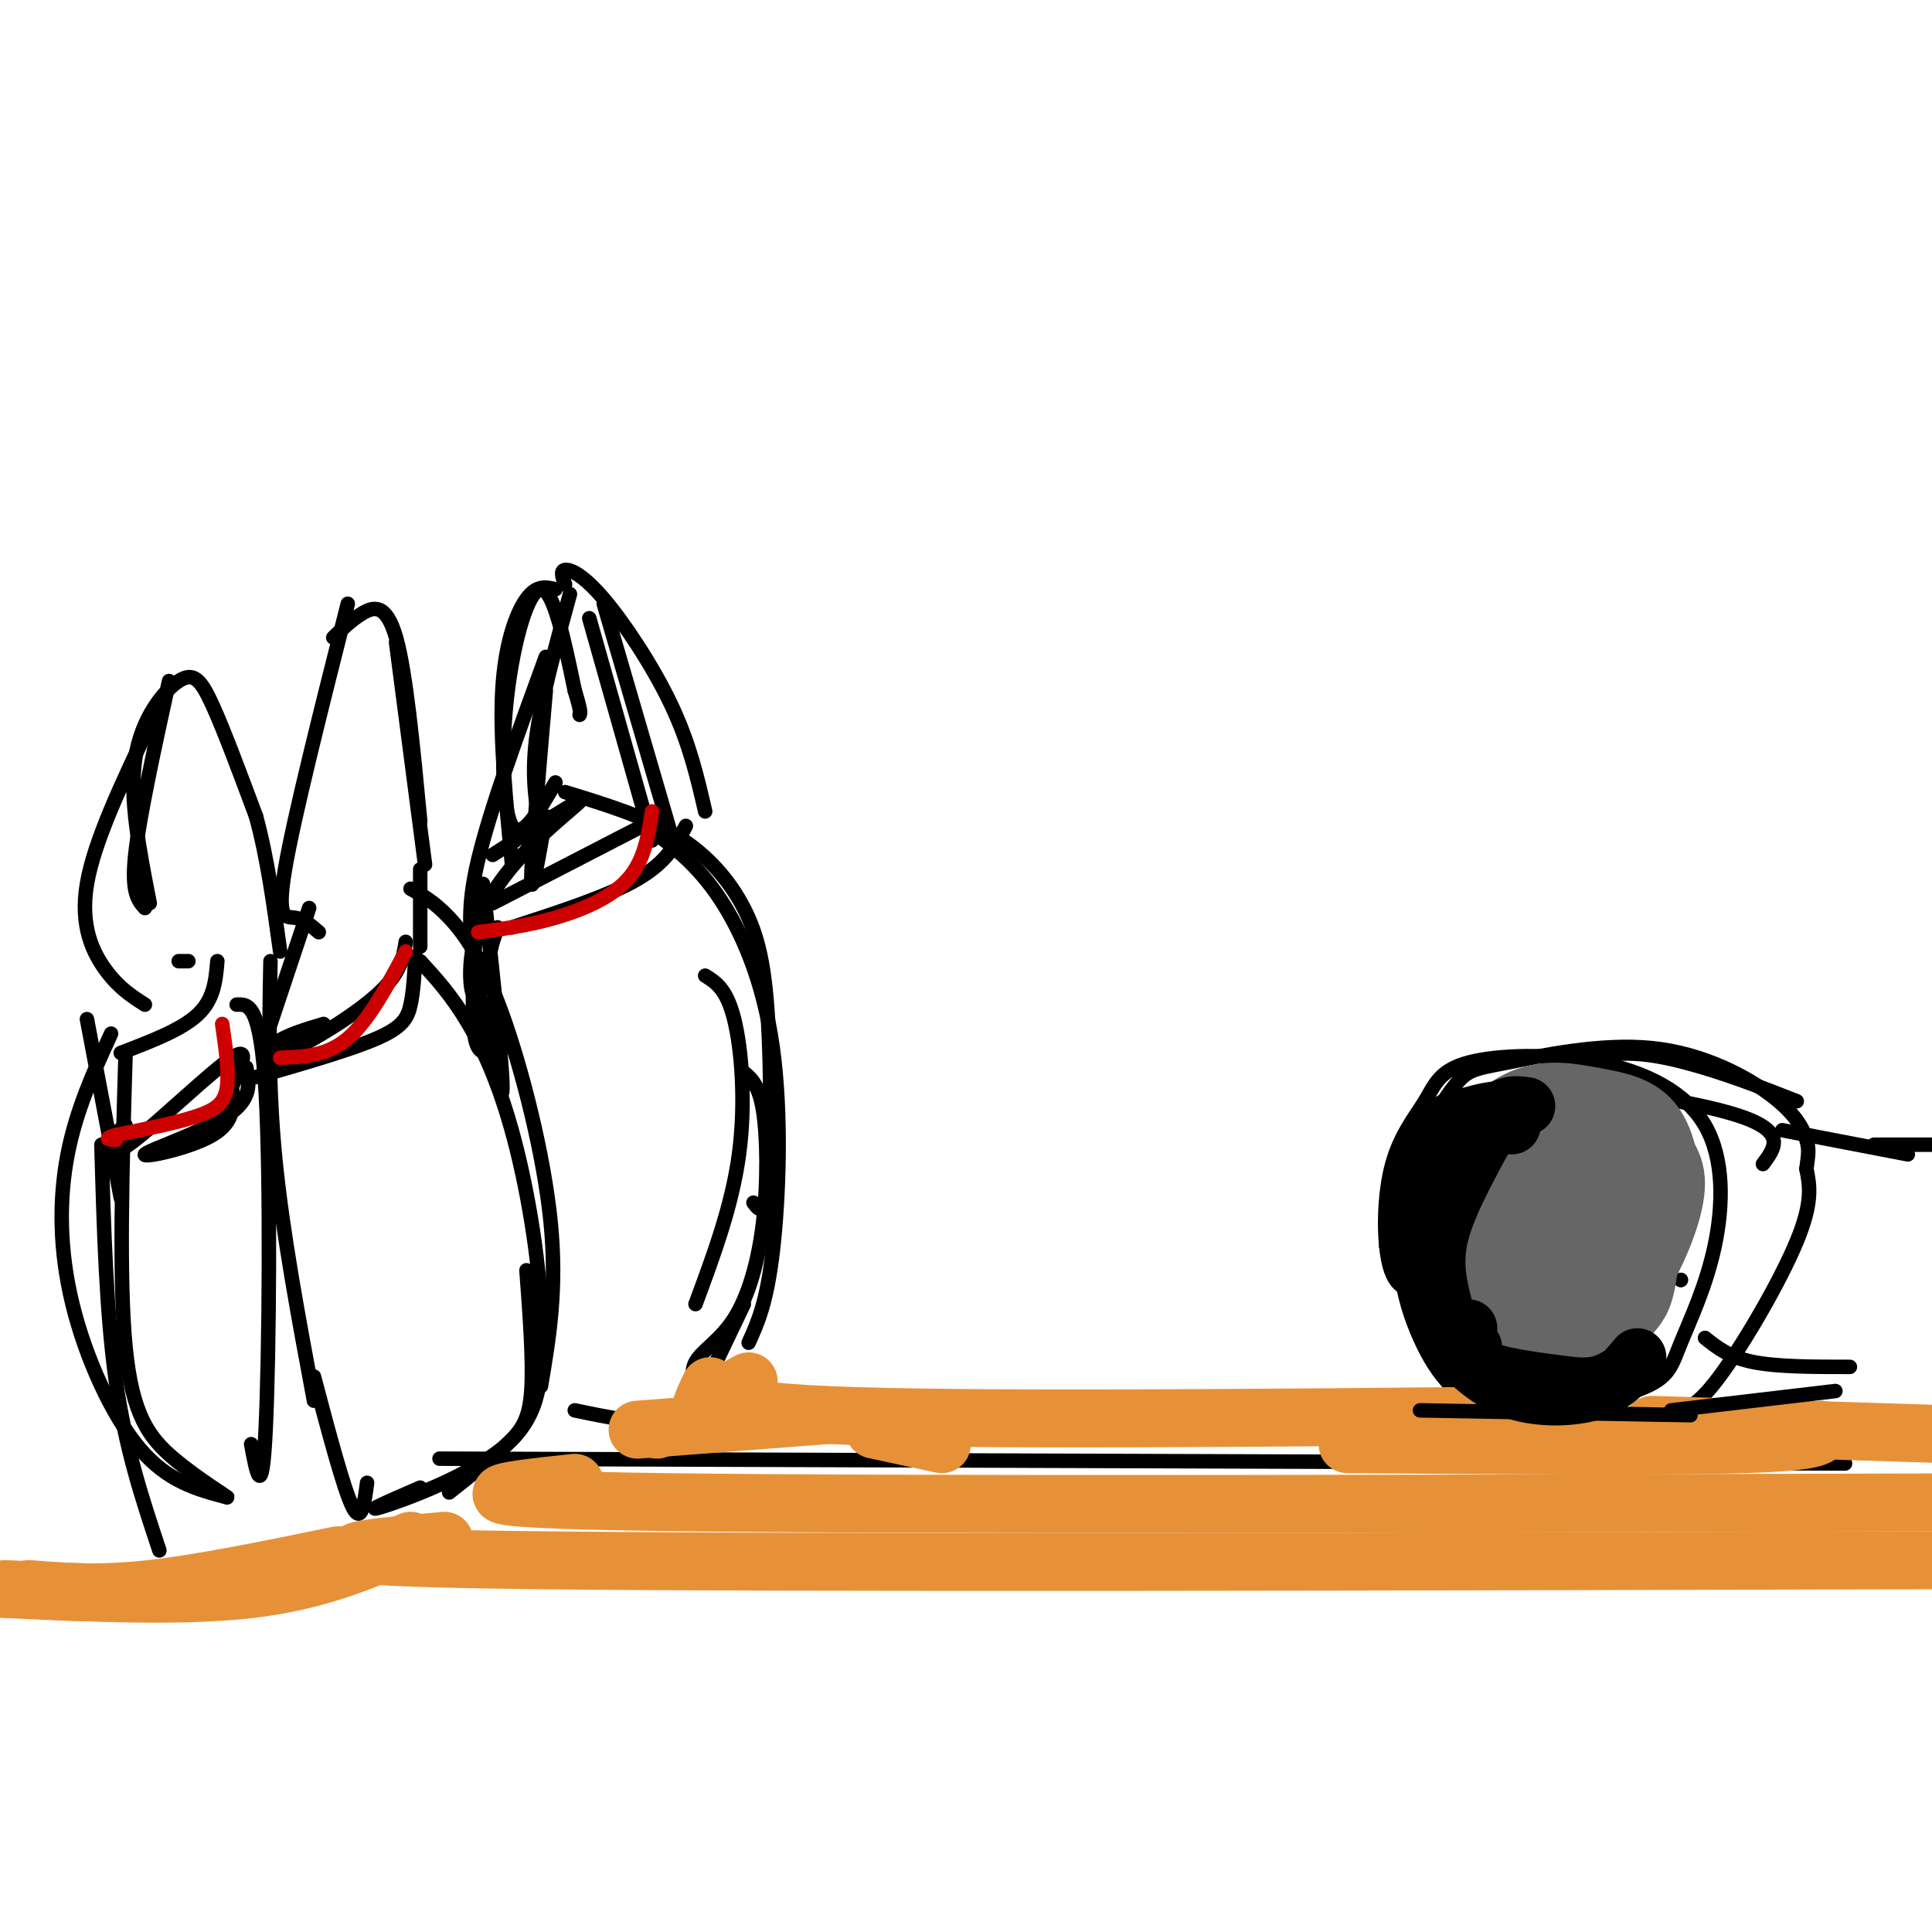 <svg viewBox='0 0 400 400' version='1.1' xmlns='http://www.w3.org/2000/svg' xmlns:xlink='http://www.w3.org/1999/xlink'><g fill='none' stroke='rgb(0,0,0)' stroke-width='3' stroke-linecap='round' stroke-linejoin='round'><path d='M72,125c-5.600,22.178 -11.200,44.356 -13,55c-1.800,10.644 0.200,9.756 2,10c1.800,0.244 3.400,1.622 5,3'/><path d='M69,132c1.867,-1.822 3.733,-3.644 6,-5c2.267,-1.356 4.933,-2.244 7,5c2.067,7.244 3.533,22.622 5,38'/><path d='M82,133c0.000,0.000 6.000,46.000 6,46'/><path d='M64,188c0.000,0.000 -8.000,24.000 -8,24'/><path d='M56,199c-0.250,12.917 -0.500,25.833 1,41c1.500,15.167 4.750,32.583 8,50'/><path d='M65,285c3.083,11.667 6.167,23.333 8,27c1.833,3.667 2.417,-0.667 3,-5'/><path d='M87,180c0.000,0.000 0.000,16.000 0,16'/><path d='M85,184c2.446,1.351 4.893,2.702 8,6c3.107,3.298 6.875,8.542 11,20c4.125,11.458 8.607,29.131 10,43c1.393,13.869 -0.304,23.935 -2,34'/><path d='M109,263c0.711,9.556 1.422,19.111 1,25c-0.422,5.889 -1.978,8.111 -5,11c-3.022,2.889 -7.511,6.444 -12,10'/><path d='M87,308c-6.111,2.644 -12.222,5.289 -8,4c4.222,-1.289 18.778,-6.511 26,-13c7.222,-6.489 7.111,-14.244 7,-22'/><path d='M112,277c0.429,-10.833 -2.000,-26.917 -5,-39c-3.000,-12.083 -6.571,-20.167 -10,-26c-3.429,-5.833 -6.714,-9.417 -10,-13'/><path d='M118,123c-3.000,10.917 -6.000,21.833 -7,30c-1.000,8.167 0.000,13.583 1,19'/><path d='M113,143c-1.500,17.333 -3.000,34.667 -3,39c0.000,4.333 1.500,-4.333 3,-13'/><path d='M125,125c0.000,0.000 14.000,48.000 14,48'/><path d='M122,128c0.000,0.000 13.000,46.000 13,46'/><path d='M135,172c4.702,3.548 9.405,7.095 14,14c4.595,6.905 9.083,17.167 11,31c1.917,13.833 1.262,31.238 0,42c-1.262,10.762 -3.131,14.881 -5,19'/><path d='M154,270c0.000,0.000 -11.000,23.000 -11,23'/><path d='M99,184c-0.667,11.167 -1.333,22.333 -1,28c0.333,5.667 1.667,5.833 3,6'/><path d='M100,183c2.173,20.137 4.345,40.274 4,43c-0.345,2.726 -3.208,-11.958 -5,-22c-1.792,-10.042 -2.512,-15.440 0,-26c2.512,-10.560 8.256,-26.280 14,-42'/><path d='M106,179c-1.267,-13.133 -2.533,-26.267 -2,-36c0.533,-9.733 2.867,-16.067 5,-19c2.133,-2.933 4.067,-2.467 6,-2'/><path d='M117,121c-0.530,-1.423 -1.060,-2.845 0,-3c1.060,-0.155 3.708,0.958 8,6c4.292,5.042 10.226,14.012 14,22c3.774,7.988 5.387,14.994 7,22'/><path d='M146,202c2.222,1.378 4.444,2.756 6,9c1.556,6.244 2.444,17.356 1,28c-1.444,10.644 -5.222,20.822 -9,31'/><path d='M91,302c0.000,0.000 291.000,1.000 291,1'/><path d='M66,325c0.000,0.000 327.000,0.000 327,0'/><path d='M372,228c-7.544,-2.960 -15.087,-5.919 -23,-8c-7.913,-2.081 -16.194,-3.283 -24,1c-7.806,4.283 -15.137,14.052 -20,22c-4.863,7.948 -7.259,14.074 -8,20c-0.741,5.926 0.172,11.650 3,17c2.828,5.350 7.569,10.325 10,13c2.431,2.675 2.552,3.050 10,3c7.448,-0.050 22.224,-0.525 37,-1'/><path d='M335,221c-5.870,0.768 -11.739,1.535 -20,6c-8.261,4.465 -18.913,12.627 -23,22c-4.087,9.373 -1.609,19.957 2,28c3.609,8.043 8.348,13.545 17,16c8.652,2.455 21.216,1.864 29,1c7.784,-0.864 10.788,-2.002 16,-9c5.212,-6.998 12.632,-19.857 16,-28c3.368,-8.143 2.684,-11.572 2,-15'/><path d='M374,242c0.448,-3.307 0.569,-4.076 0,-6c-0.569,-1.924 -1.828,-5.004 -7,-9c-5.172,-3.996 -14.255,-8.909 -25,-10c-10.745,-1.091 -23.150,1.638 -30,3c-6.850,1.362 -8.145,1.357 -11,5c-2.855,3.643 -7.270,10.935 -9,20c-1.730,9.065 -0.773,19.902 1,27c1.773,7.098 4.364,10.457 9,13c4.636,2.543 11.318,4.272 18,6'/><path d='M320,291c7.221,0.337 16.273,-1.819 21,-4c4.727,-2.181 5.128,-4.386 7,-9c1.872,-4.614 5.215,-11.635 7,-20c1.785,-8.365 2.012,-18.073 -2,-25c-4.012,-6.927 -12.265,-11.075 -22,-13c-9.735,-1.925 -20.954,-1.629 -27,0c-6.046,1.629 -6.920,4.591 -9,8c-2.080,3.409 -5.368,7.264 -7,14c-1.632,6.736 -1.609,16.353 0,21c1.609,4.647 4.805,4.323 8,4'/><path d='M296,267c2.167,1.000 3.583,1.500 5,2'/><path d='M287,258c1.500,-7.935 3.000,-15.869 6,-22c3.000,-6.131 7.500,-10.458 21,-11c13.500,-0.542 36.000,2.702 46,6c10.000,3.298 7.500,6.649 5,10'/><path d='M369,234c0.000,0.000 26.000,5.000 26,5'/><path d='M388,237c0.000,0.000 18.000,0.000 18,0'/><path d='M331,296c0.000,0.000 36.000,-6.000 36,-6'/><path d='M314,227c-5.417,5.982 -10.833,11.964 -12,19c-1.167,7.036 1.917,15.125 4,21c2.083,5.875 3.167,9.536 8,12c4.833,2.464 13.417,3.732 22,5'/><path d='M334,239c-1.111,-1.689 -2.222,-3.378 -3,1c-0.778,4.378 -1.222,14.822 1,20c2.222,5.178 7.111,5.089 12,5'/><path d='M348,265c0.000,0.000 0.000,0.000 0,0'/><path d='M348,265c0.000,0.000 0.000,0.000 0,0'/><path d='M353,277c2.500,2.000 5.000,4.000 10,5c5.000,1.000 12.500,1.000 20,1'/><path d='M117,164c8.282,2.537 16.565,5.075 23,9c6.435,3.925 11.024,9.238 14,15c2.976,5.762 4.340,11.974 5,23c0.660,11.026 0.617,26.864 0,34c-0.617,7.136 -1.809,5.568 -3,4'/><path d='M154,222c1.574,1.324 3.148,2.648 4,8c0.852,5.352 0.981,14.734 0,23c-0.981,8.266 -3.072,15.418 -6,20c-2.928,4.582 -6.694,6.595 -8,9c-1.306,2.405 -0.153,5.203 1,8'/><path d='M145,290c0.167,1.333 0.083,0.667 0,0'/><path d='M147,286c-2.167,3.500 -4.333,7.000 -9,8c-4.667,1.000 -11.833,-0.500 -19,-2'/><path d='M102,177c9.500,-6.107 19.000,-12.214 18,-11c-1.000,1.214 -12.500,9.750 -18,19c-5.500,9.250 -5.000,19.214 -4,21c1.000,1.786 2.500,-4.607 4,-11'/><path d='M102,195c0.833,-2.333 0.917,-2.667 1,-3'/><path d='M115,162c-3.524,6.077 -7.048,12.155 -9,9c-1.952,-3.155 -2.333,-15.542 -1,-27c1.333,-11.458 4.381,-21.988 7,-22c2.619,-0.012 4.810,10.494 7,21'/><path d='M119,143c1.333,4.333 1.167,4.667 1,5'/><path d='M35,141c-3.083,14.083 -6.167,28.167 -7,36c-0.833,7.833 0.583,9.417 2,11'/><path d='M31,187c-2.131,-10.857 -4.262,-21.714 -3,-30c1.262,-8.286 5.917,-14.000 9,-16c3.083,-2.000 4.595,-0.286 7,5c2.405,5.286 5.702,14.143 9,23'/><path d='M53,169c2.333,8.500 3.667,18.250 5,28'/><path d='M31,150c-5.756,12.089 -11.511,24.178 -13,33c-1.489,8.822 1.289,14.378 4,18c2.711,3.622 5.356,5.311 8,7'/><path d='M37,199c0.000,0.000 2.000,0.000 2,0'/><path d='M45,199c-0.333,3.917 -0.667,7.833 -4,11c-3.333,3.167 -9.667,5.583 -16,8'/><path d='M18,211c0.000,0.000 7.000,37.000 7,37'/><path d='M21,237c0.500,17.500 1.000,35.000 3,49c2.000,14.000 5.500,24.500 9,35'/><path d='M49,208c2.467,-0.111 4.933,-0.222 6,18c1.067,18.222 0.733,54.778 0,70c-0.733,15.222 -1.867,9.111 -3,3'/><path d='M23,214c-3.607,7.893 -7.214,15.786 -9,25c-1.786,9.214 -1.750,19.750 1,31c2.750,11.250 8.214,23.214 14,30c5.786,6.786 11.893,8.393 18,10'/><path d='M47,310c0.893,0.381 -5.875,-3.667 -11,-8c-5.125,-4.333 -8.607,-8.952 -10,-23c-1.393,-14.048 -0.696,-37.524 0,-61'/><path d='M51,221c0.625,3.262 1.250,6.524 -4,10c-5.250,3.476 -16.375,7.167 -17,8c-0.625,0.833 9.250,-1.190 14,-4c4.750,-2.810 4.375,-6.405 4,-10'/><path d='M48,225c1.750,-3.917 4.125,-8.708 0,-6c-4.125,2.708 -14.750,12.917 -20,17c-5.250,4.083 -5.125,2.042 -5,0'/><path d='M23,236c-0.333,-0.500 1.333,-1.750 3,-3'/><path d='M84,195c-0.506,3.256 -1.012,6.512 -6,11c-4.988,4.488 -14.458,10.208 -19,12c-4.542,1.792 -4.155,-0.345 -2,-2c2.155,-1.655 6.077,-2.827 10,-4'/><path d='M86,198c-0.200,3.622 -0.400,7.244 -1,10c-0.600,2.756 -1.600,4.644 -7,7c-5.400,2.356 -15.200,5.178 -25,8'/><path d='M142,171c-2.000,3.750 -4.000,7.500 -10,11c-6.000,3.500 -16.000,6.750 -26,10'/><path d='M133,171c0.000,0.000 -31.000,16.000 -31,16'/></g>
<g fill='none' stroke='rgb(204,0,0)' stroke-width='3' stroke-linecap='round' stroke-linejoin='round'><path d='M46,212c0.711,4.911 1.422,9.822 1,13c-0.422,3.178 -1.978,4.622 -6,6c-4.022,1.378 -10.511,2.689 -17,4'/><path d='M24,235c-2.833,0.833 -1.417,0.917 0,1'/><path d='M84,197c-3.833,7.167 -7.667,14.333 -12,18c-4.333,3.667 -9.167,3.833 -14,4'/><path d='M135,168c-0.800,5.089 -1.600,10.178 -5,14c-3.400,3.822 -9.400,6.378 -15,8c-5.600,1.622 -10.800,2.311 -16,3'/></g>
<g fill='none' stroke='rgb(102,102,102)' stroke-width='12' stroke-linecap='round' stroke-linejoin='round'><path d='M326,233c-1.560,0.235 -3.121,0.470 -7,3c-3.879,2.530 -10.077,7.355 -12,16c-1.923,8.645 0.430,21.109 4,26c3.570,4.891 8.359,2.208 14,-1c5.641,-3.208 12.134,-6.941 15,-13c2.866,-6.059 2.105,-14.446 -1,-18c-3.105,-3.554 -8.552,-2.277 -14,-1'/><path d='M325,245c-4.534,2.653 -8.870,9.784 -11,16c-2.130,6.216 -2.053,11.516 0,15c2.053,3.484 6.083,5.153 9,6c2.917,0.847 4.723,0.871 7,-1c2.277,-1.871 5.027,-5.636 7,-8c1.973,-2.364 3.169,-3.327 4,-8c0.831,-4.673 1.298,-13.058 0,-18c-1.298,-4.942 -4.360,-6.442 -8,-7c-3.640,-0.558 -7.856,-0.174 -11,1c-3.144,1.174 -5.214,3.140 -7,6c-1.786,2.860 -3.289,6.616 -4,10c-0.711,3.384 -0.632,6.395 2,8c2.632,1.605 7.816,1.802 13,2'/><path d='M326,267c4.691,0.648 9.919,1.268 9,-6c-0.919,-7.268 -7.985,-22.426 -8,-28c-0.015,-5.574 7.021,-1.565 11,1c3.979,2.565 4.902,3.688 6,6c1.098,2.312 2.373,5.815 2,9c-0.373,3.185 -2.392,6.053 -4,5c-1.608,-1.053 -2.804,-6.026 -4,-11'/><path d='M338,243c-0.475,-3.208 0.339,-5.727 1,-7c0.661,-1.273 1.171,-1.298 3,0c1.829,1.298 4.978,3.920 5,9c0.022,5.080 -3.081,12.619 -6,18c-2.919,5.381 -5.652,8.605 -9,10c-3.348,1.395 -7.310,0.962 -10,0c-2.690,-0.962 -4.109,-2.451 -2,-5c2.109,-2.549 7.745,-6.157 10,-9c2.255,-2.843 1.127,-4.922 0,-7'/><path d='M330,252c-1.250,-1.412 -4.377,-1.441 -6,-1c-1.623,0.441 -1.744,1.351 -3,4c-1.256,2.649 -3.648,7.035 -4,10c-0.352,2.965 1.335,4.507 4,4c2.665,-0.507 6.306,-3.063 8,-6c1.694,-2.937 1.439,-6.255 0,-8c-1.439,-1.745 -4.064,-1.917 -6,-2c-1.936,-0.083 -3.185,-0.077 -4,4c-0.815,4.077 -1.196,12.225 0,15c1.196,2.775 3.970,0.177 6,-2c2.030,-2.177 3.316,-3.932 4,-7c0.684,-3.068 0.767,-7.448 0,-10c-0.767,-2.552 -2.383,-3.276 -4,-4'/><path d='M325,249c-1.282,-1.660 -2.488,-3.810 -6,-3c-3.512,0.810 -9.331,4.579 -11,10c-1.669,5.421 0.810,12.494 2,16c1.190,3.506 1.090,3.444 5,4c3.910,0.556 11.832,1.730 17,-1c5.168,-2.730 7.584,-9.365 10,-16'/><path d='M342,259c2.548,-4.642 3.918,-8.249 4,-13c0.082,-4.751 -1.124,-10.648 -4,-14c-2.876,-3.352 -7.422,-4.159 -12,-5c-4.578,-0.841 -9.188,-1.717 -14,0c-4.812,1.717 -9.826,6.027 -12,13c-2.174,6.973 -1.508,16.608 0,23c1.508,6.392 3.860,9.541 8,13c4.140,3.459 10.070,7.230 16,11'/></g>
<g fill='none' stroke='rgb(230,145,56)' stroke-width='12' stroke-linecap='round' stroke-linejoin='round'><path d='M92,319c-18.250,1.667 -36.500,3.333 17,4c53.500,0.667 178.750,0.333 304,0'/><path d='M119,307c-15.583,1.667 -31.167,3.333 19,4c50.167,0.667 166.083,0.333 282,0'/><path d='M155,286c-5.417,2.917 -10.833,5.833 17,7c27.833,1.167 88.917,0.583 150,0'/><path d='M147,287c-1.167,2.417 -2.333,4.833 -2,6c0.333,1.167 2.167,1.083 4,1'/><path d='M181,296c0.000,0.000 14.000,3.000 14,3'/><path d='M279,299c32.833,0.250 65.667,0.500 82,0c16.333,-0.500 16.167,-1.750 16,-3'/><path d='M342,295c0.000,0.000 63.000,2.000 63,2'/><path d='M171,293c0.000,0.000 -39.000,3.000 -39,3'/><path d='M136,296c0.000,0.000 0.000,0.000 0,0'/><path d='M85,319c-9.500,4.167 -19.000,8.333 -33,10c-14.000,1.667 -32.500,0.833 -51,0'/><path d='M6,329c7.167,0.583 14.333,1.167 25,0c10.667,-1.167 24.833,-4.083 39,-7'/></g>
<g fill='none' stroke='rgb(0,0,0)' stroke-width='12' stroke-linecap='round' stroke-linejoin='round'><path d='M304,275c-0.833,3.000 -1.667,6.000 2,8c3.667,2.000 11.833,3.000 20,4'/><path d='M326,287c4.833,0.333 6.917,-0.833 9,-2'/><path d='M339,281c-2.289,2.778 -4.578,5.556 -9,7c-4.422,1.444 -10.978,1.556 -16,0c-5.022,-1.556 -8.511,-4.778 -12,-8'/><path d='M300,274c0.000,0.000 5.000,5.000 5,5'/><path d='M299,271c-1.167,-4.583 -2.333,-9.167 -1,-15c1.333,-5.833 5.167,-12.917 9,-20'/><path d='M307,236c2.500,-3.833 4.250,-3.417 6,-3'/><path d='M307,231c-3.711,0.022 -7.422,0.044 -10,5c-2.578,4.956 -4.022,14.844 -2,15c2.022,0.156 7.511,-9.422 13,-19'/><path d='M308,232c3.500,-3.667 5.750,-3.333 8,-3'/></g>
<g fill='none' stroke='rgb(0,0,0)' stroke-width='3' stroke-linecap='round' stroke-linejoin='round'><path d='M346,292c0.000,0.000 34.000,-4.000 34,-4'/><path d='M294,292c0.000,0.000 56.000,1.000 56,1'/></g>
</svg>